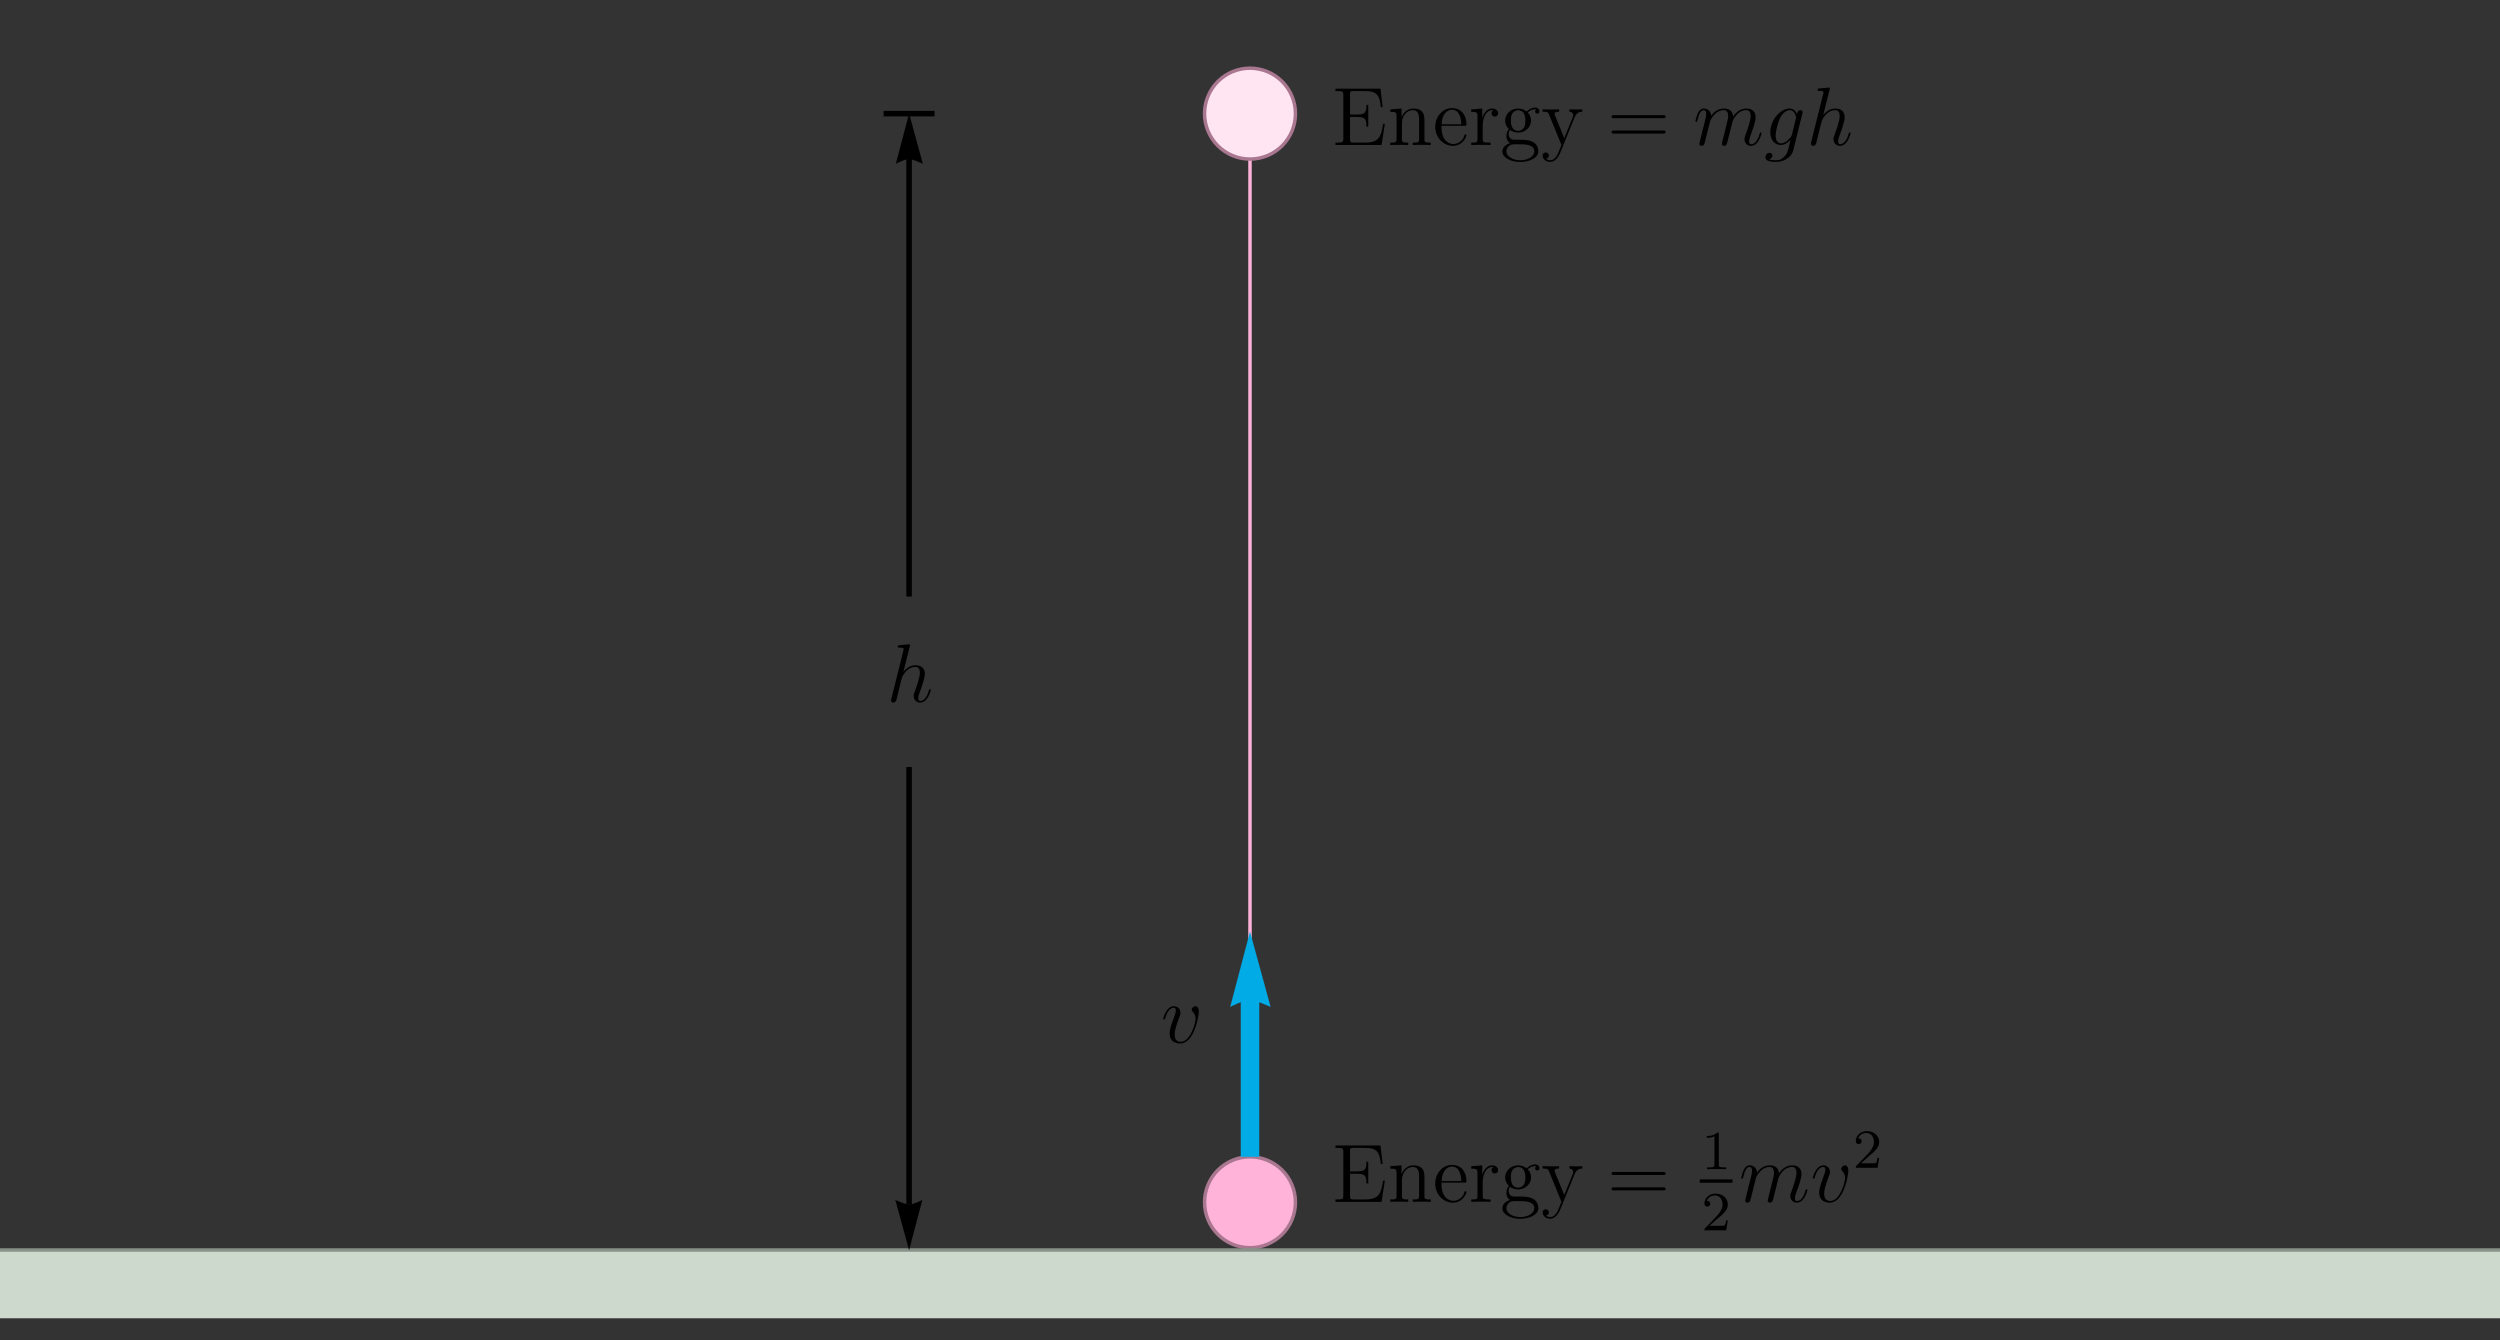 <?xml version="1.0" encoding="UTF-8"?>
<svg xmlns="http://www.w3.org/2000/svg" xmlns:xlink="http://www.w3.org/1999/xlink" width="720pt" height="386pt" viewBox="0 0 720 386" version="1.1">
<rect x="0" y="0" width="720" height="386" fill="#333333" stroke="none"/>
<g id="surface4">
<path style="fill:none;stroke-width:1;stroke-linecap:square;stroke-linejoin:miter;stroke:rgb(99.998%,70%,84.999%);stroke-opacity:1;stroke-miterlimit:3.25;" d="M 434 373 L 434 45.727 " transform="matrix(1,0,0,1,-74,-13)"/>
<path style="fill-rule:evenodd;fill:rgb(99.998%,70%,84.999%);fill-opacity:1;stroke-width:1;stroke-linecap:square;stroke-linejoin:miter;stroke:rgb(66.666%,46.666%,56.667%);stroke-opacity:1;stroke-miterlimit:3.25;" d="M 447.09 359.254 C 447.09 355.781 445.711 352.453 443.258 349.996 C 440.801 347.543 437.473 346.164 434 346.164 C 430.527 346.164 427.199 347.543 424.742 349.996 C 422.289 352.453 420.91 355.781 420.91 359.254 C 420.91 362.727 422.289 366.055 424.742 368.512 C 427.199 370.965 430.527 372.344 434 372.344 C 437.473 372.344 440.801 370.965 443.258 368.512 C 445.711 366.055 447.09 362.727 447.09 359.254 Z M 447.09 359.254 " transform="matrix(1,0,0,1,-74,-13)"/>
<path style="fill-rule:evenodd;fill:rgb(99.998%,89.499%,94.748%);fill-opacity:1;stroke-width:1;stroke-linecap:square;stroke-linejoin:miter;stroke:rgb(66.666%,46.666%,56.667%);stroke-opacity:1;stroke-miterlimit:3.25;" d="M 447.09 45.727 C 447.09 42.254 445.711 38.926 443.258 36.469 C 440.801 34.016 437.473 32.637 434 32.637 C 430.527 32.637 427.199 34.016 424.742 36.469 C 422.289 38.926 420.91 42.254 420.91 45.727 C 420.91 49.199 422.289 52.527 424.742 54.984 C 427.199 57.438 430.527 58.816 434 58.816 C 437.473 58.816 440.801 57.438 443.258 54.984 C 445.711 52.527 447.09 49.199 447.09 45.727 Z M 447.09 45.727 " transform="matrix(1,0,0,1,-74,-13)"/>
<path style="fill:none;stroke-width:5.328;stroke-linecap:butt;stroke-linejoin:miter;stroke:rgb(0%,66.998%,89.999%);stroke-opacity:1;stroke-miterlimit:3.25;" d="M 434 346.164 L 434 300.969 " transform="matrix(1,0,0,1,-74,-13)"/>
<path style="fill-rule:nonzero;fill:rgb(0%,66.998%,89.999%);fill-opacity:1;stroke-width:0.03;stroke-linecap:square;stroke-linejoin:miter;stroke:rgb(0%,66.998%,89.999%);stroke-opacity:1;stroke-miterlimit:3.25;" d="M 428.316 302.965 L 428.961 302.648 L 430.512 301.953 L 431.445 301.586 L 432.387 301.266 L 433.262 301.047 L 434 300.969 L 434.668 301.047 L 435.531 301.266 L 436.504 301.586 L 437.496 301.953 L 439.191 302.648 L 439.91 302.965 L 434 281.363 Z M 428.316 302.965 " transform="matrix(1,0,0,1,-74,-13)"/>
<path style=" stroke:none;fill-rule:evenodd;fill:rgb(0%,0%,0%);fill-opacity:1;" d="M 345.258 291.371 C 345.258 289.867 344.496 289.773 344.305 289.773 C 343.73 289.773 343.207 290.344 343.207 290.82 C 343.207 291.109 343.375 291.273 343.469 291.371 C 343.711 291.582 344.328 292.227 344.328 293.465 C 344.328 294.469 342.898 300.047 340.039 300.047 C 338.582 300.047 338.297 298.832 338.297 297.949 C 338.297 296.758 338.844 295.09 339.488 293.375 C 339.871 292.395 339.969 292.156 339.969 291.68 C 339.969 290.676 339.25 289.773 338.082 289.773 C 335.891 289.773 335.008 293.23 335.008 293.422 C 335.008 293.512 335.105 293.633 335.27 293.633 C 335.484 293.633 335.508 293.539 335.605 293.203 C 336.176 291.156 337.105 290.25 338.012 290.25 C 338.227 290.25 338.633 290.25 338.633 291.035 C 338.633 291.656 338.371 292.348 338.012 293.25 C 336.867 296.305 336.867 297.043 336.867 297.617 C 336.867 298.137 336.938 299.117 337.676 299.785 C 338.535 300.523 339.73 300.523 339.941 300.523 C 343.902 300.523 345.258 292.73 345.258 291.371 Z M 345.258 291.371 "/>
<path style="fill-rule:nonzero;fill:rgb(79.999%,84.999%,79.999%);fill-opacity:1;stroke-width:0.03;stroke-linecap:square;stroke-linejoin:miter;stroke:rgb(79.999%,84.999%,79.999%);stroke-opacity:1;stroke-miterlimit:3.25;" d="M 67.453 373 L 67.453 392.637 L 800.547 392.637 L 800.547 373 Z M 67.453 373 " transform="matrix(1,0,0,1,-74,-13)"/>
<path style="fill:none;stroke-width:1;stroke-linecap:square;stroke-linejoin:miter;stroke:rgb(53.333%,56.667%,53.333%);stroke-opacity:1;stroke-miterlimit:3.25;" d="M 67.453 373 L 800.547 373 " transform="matrix(1,0,0,1,-74,-13)"/>
<path style=" stroke:none;fill-rule:evenodd;fill:rgb(0%,0%,0%);fill-opacity:1;" d="M 398.844 340.023 L 398.324 340.023 C 397.746 343.742 397.176 345.438 393.148 345.438 L 389.906 345.438 C 388.859 345.438 388.812 345.27 388.812 344.484 L 388.812 338.047 L 390.98 338.047 C 393.266 338.047 393.527 338.785 393.527 340.836 L 394.055 340.836 L 394.055 334.566 L 393.527 334.566 C 393.527 336.617 393.266 337.355 390.98 337.355 L 388.812 337.355 L 388.812 331.539 C 388.812 330.75 388.859 330.586 389.906 330.586 L 393.074 330.586 C 396.582 330.586 397.32 331.777 397.68 335.211 L 398.199 335.211 L 397.582 329.895 L 384.613 329.895 L 384.613 330.586 L 385.09 330.586 C 386.809 330.586 386.879 330.824 386.879 331.703 L 386.879 344.316 C 386.879 345.195 386.809 345.438 385.09 345.438 L 384.613 345.438 L 384.613 346.129 L 397.891 346.129 Z M 398.844 340.023 "/>
<path style=" stroke:none;fill-rule:evenodd;fill:rgb(0%,0%,0%);fill-opacity:1;" d="M 412.055 346.129 L 412.055 345.438 C 410.863 345.438 410.27 345.438 410.242 344.723 L 410.242 340.336 C 410.242 338.121 410.242 337.449 409.695 336.688 C 409.004 335.758 407.883 335.617 407.07 335.617 C 404.758 335.617 403.852 337.594 403.664 338.07 L 403.641 338.07 L 403.641 335.617 L 400.398 335.875 L 400.398 336.57 C 402.02 336.57 402.211 336.734 402.211 337.902 L 402.211 344.363 C 402.211 345.438 401.949 345.438 400.398 345.438 L 400.398 346.129 C 401.016 346.082 402.305 346.082 402.973 346.082 C 403.664 346.082 404.949 346.082 405.57 346.129 L 405.57 345.438 C 404.043 345.438 403.758 345.438 403.758 344.363 L 403.758 339.93 C 403.758 337.426 405.402 336.09 406.883 336.09 C 408.359 336.09 408.695 337.309 408.695 338.762 L 408.695 344.363 C 408.695 345.438 408.43 345.438 406.883 345.438 L 406.883 346.129 C 407.504 346.082 408.789 346.082 409.457 346.082 C 410.148 346.082 411.434 346.082 412.055 346.129 Z M 412.055 346.129 "/>
<path style=" stroke:none;fill-rule:evenodd;fill:rgb(0%,0%,0%);fill-opacity:1;" d="M 422.336 343.289 C 422.336 343.148 422.219 343.055 422.074 343.055 C 421.883 343.055 421.836 343.172 421.789 343.289 C 421.168 345.293 419.57 345.84 418.57 345.84 C 417.566 345.84 415.16 345.176 415.16 341.051 L 415.16 340.598 L 421.766 340.598 C 422.289 340.598 422.336 340.598 422.336 340.145 C 422.336 337.738 421.051 335.496 418.164 335.496 C 415.445 335.496 413.348 337.949 413.348 340.906 C 413.348 344.055 415.781 346.367 418.426 346.367 C 421.266 346.367 422.336 343.789 422.336 343.289 Z M 420.859 340.145 L 415.184 340.145 C 415.375 336.402 417.473 335.973 418.141 335.973 C 420.691 335.973 420.832 339.336 420.859 340.145 Z M 420.859 340.145 "/>
<path style=" stroke:none;fill-rule:evenodd;fill:rgb(0%,0%,0%);fill-opacity:1;" d="M 431.449 336.996 C 431.449 336.281 430.805 335.617 429.781 335.617 C 427.754 335.617 427.062 337.809 426.922 338.262 L 426.895 338.262 L 426.895 335.617 L 423.703 335.875 L 423.703 336.57 C 425.32 336.57 425.512 336.734 425.512 337.902 L 425.512 344.363 C 425.512 345.438 425.254 345.438 423.703 345.438 L 423.703 346.129 C 424.367 346.082 425.68 346.082 426.395 346.082 C 427.039 346.082 428.73 346.082 429.281 346.129 L 429.281 345.438 L 428.801 345.438 C 427.062 345.438 427.016 345.176 427.016 344.316 L 427.016 340.57 C 427.016 338.262 427.969 336.09 429.805 336.09 C 429.996 336.09 430.043 336.09 430.137 336.117 C 429.945 336.211 429.562 336.355 429.562 336.996 C 429.562 337.688 430.113 337.949 430.496 337.949 C 430.969 337.949 431.449 337.641 431.449 336.996 Z M 431.449 336.996 "/>
<path style=" stroke:none;fill-rule:evenodd;fill:rgb(0%,0%,0%);fill-opacity:1;" d="M 443.355 336.449 C 443.355 336.02 443.023 335.355 442.188 335.355 C 440.949 335.355 440.02 336.117 439.684 336.473 C 438.969 335.926 438.137 335.617 437.23 335.617 C 435.086 335.617 433.484 337.234 433.484 339.07 C 433.484 340.43 434.32 341.312 434.562 341.527 C 434.273 341.883 433.844 342.574 433.844 343.508 C 433.844 344.887 434.68 345.484 434.871 345.602 C 433.773 345.914 432.676 346.773 432.676 348.012 C 432.676 349.656 434.918 351.016 437.848 351.016 C 440.684 351.016 443.047 349.754 443.047 347.961 C 443.047 347.367 442.879 345.961 441.449 345.223 C 440.23 344.602 439.043 344.602 436.992 344.602 C 435.535 344.602 435.371 344.602 434.941 344.148 C 434.703 343.91 434.488 343.461 434.488 342.957 C 434.488 342.555 434.633 342.148 434.871 341.812 C 435.988 342.555 436.945 342.555 437.207 342.555 C 439.352 342.555 440.949 340.93 440.949 339.094 C 440.949 338.449 440.758 337.547 439.996 336.781 C 440.926 335.828 442.043 335.828 442.164 335.828 C 442.262 335.828 442.379 335.828 442.477 335.875 C 442.234 335.973 442.117 336.211 442.117 336.473 C 442.117 336.809 442.355 337.094 442.734 337.094 C 442.926 337.094 443.355 336.973 443.355 336.449 Z M 439.305 339.07 C 439.305 339.5 439.305 340.477 438.898 341.121 C 438.445 341.812 437.73 342.051 437.23 342.051 C 435.133 342.051 435.133 339.645 435.133 339.094 C 435.133 338.668 435.133 337.688 435.535 337.043 C 435.988 336.355 436.703 336.117 437.207 336.117 C 439.305 336.117 439.305 338.523 439.305 339.07 Z M 441.879 347.988 C 441.879 349.395 440.066 350.516 437.871 350.516 C 435.586 350.516 433.844 349.348 433.844 347.988 C 433.844 347.797 433.891 346.867 434.797 346.246 C 435.324 345.914 435.535 345.914 437.207 345.914 C 439.184 345.914 441.879 345.914 441.879 347.988 Z M 441.879 347.988 "/>
<path style=" stroke:none;fill-rule:evenodd;fill:rgb(0%,0%,0%);fill-opacity:1;" d="M 455.703 336.543 L 455.703 335.855 C 455.012 335.902 454.68 335.902 453.914 335.902 L 451.984 335.855 L 451.984 336.543 C 452.867 336.59 453.082 337.141 453.082 337.57 C 453.082 337.785 453.035 337.902 452.938 338.141 L 450.508 344.148 L 447.859 337.668 C 447.719 337.332 447.719 337.164 447.719 337.164 C 447.719 336.543 448.555 336.543 449.027 336.543 L 449.027 335.855 C 448.41 335.902 447.242 335.902 446.574 335.902 L 444.262 335.855 L 444.262 336.543 C 445.645 336.543 445.836 336.664 446.145 337.402 L 449.695 346.129 C 448.648 348.656 448.648 348.703 448.555 348.895 C 448.148 349.609 447.504 350.516 446.434 350.516 C 445.691 350.516 445.238 350.082 445.238 350.082 C 445.238 350.082 446.074 349.992 446.074 349.156 C 446.074 348.586 445.621 348.273 445.191 348.273 C 444.785 348.273 444.285 348.512 444.285 349.203 C 444.285 350.109 445.168 350.988 446.434 350.988 C 447.766 350.988 448.742 349.824 449.363 348.32 L 453.488 338.168 C 454.133 336.57 455.25 336.543 455.703 336.543 Z M 455.703 336.543 "/>
<path style=" stroke:none;fill-rule:evenodd;fill:rgb(0%,0%,0%);fill-opacity:1;" d="M 479.688 337.977 C 479.688 337.523 479.281 337.523 478.922 337.523 L 464.879 337.523 C 464.547 337.523 464.117 337.523 464.117 337.949 C 464.117 338.402 464.523 338.402 464.879 338.402 L 478.922 338.402 C 479.254 338.402 479.688 338.402 479.688 337.977 Z M 479.688 342.41 C 479.688 341.957 479.281 341.957 478.922 341.957 L 464.879 341.957 C 464.547 341.957 464.117 341.957 464.117 342.383 C 464.117 342.836 464.523 342.836 464.879 342.836 L 478.922 342.836 C 479.254 342.836 479.688 342.836 479.688 342.41 Z M 479.688 342.41 "/>
<path style=" stroke:none;fill-rule:evenodd;fill:rgb(0%,0%,0%);fill-opacity:1;" d="M 497.133 336.73 L 497.133 336.203 L 496.574 336.203 C 495.066 336.203 495.02 336.012 495.02 335.426 L 495.02 326.605 C 495.02 326.176 494.988 326.16 494.559 326.16 C 493.906 326.797 493.062 327.176 491.555 327.176 L 491.555 327.699 C 491.984 327.699 492.84 327.699 493.762 327.273 L 493.762 335.426 C 493.762 336.012 493.715 336.203 492.207 336.203 L 491.648 336.203 L 491.648 336.73 C 492.301 336.684 493.668 336.684 494.383 336.684 C 495.098 336.684 496.48 336.684 497.133 336.73 Z M 497.133 336.73 "/>
<path style="fill:none;stroke-width:0.956;stroke-linecap:square;stroke-linejoin:miter;stroke:rgb(0%,0%,0%);stroke-opacity:1;stroke-miterlimit:10;" d="M 564.016 353.148 L 572.48 353.148 " transform="matrix(1,0,0,1,-74,-13)"/>
<path style=" stroke:none;fill-rule:evenodd;fill:rgb(0%,0%,0%);fill-opacity:1;" d="M 497.609 351.484 L 497.117 351.484 C 497.07 351.801 496.941 352.598 496.75 352.895 C 496.656 353.023 495.445 353.023 495.195 353.023 L 492.367 353.023 L 494.508 351.082 C 494.766 350.848 495.43 350.32 495.688 350.102 C 496.672 349.195 497.609 348.32 497.609 346.875 C 497.609 344.98 496.02 343.758 494.035 343.758 C 492.125 343.758 490.871 345.207 490.871 346.617 C 490.871 347.398 491.492 347.508 491.715 347.508 C 492.047 347.508 492.543 347.273 492.543 346.668 C 492.543 345.84 491.742 345.84 491.555 345.84 C 492.016 344.68 493.082 344.285 493.859 344.285 C 495.336 344.285 496.102 345.539 496.102 346.875 C 496.102 348.527 494.941 349.734 493.062 351.66 L 491.062 353.723 C 490.871 353.898 490.871 353.93 490.871 354.328 L 497.148 354.328 Z M 497.609 351.484 "/>
<path style=" stroke:none;fill-rule:evenodd;fill:rgb(0%,0%,0%);fill-opacity:1;" d="M 520.543 342.719 C 520.543 342.602 520.449 342.504 520.305 342.504 C 520.09 342.504 520.066 342.574 519.949 342.98 C 519.398 344.887 518.516 345.891 517.562 345.891 C 517.324 345.891 516.941 345.867 516.941 345.102 C 516.941 344.484 517.23 343.719 517.324 343.461 C 517.754 342.312 518.828 339.5 518.828 338.121 C 518.828 336.688 517.992 335.617 516.18 335.617 C 514.582 335.617 513.297 336.52 512.344 337.93 C 512.27 336.641 511.484 335.617 509.695 335.617 C 507.574 335.617 506.453 337.117 506.023 337.715 C 505.953 336.355 504.973 335.617 503.926 335.617 C 503.238 335.617 502.688 335.949 502.234 336.855 C 501.805 337.715 501.473 339.164 501.473 339.262 C 501.473 339.355 501.57 339.477 501.734 339.477 C 501.926 339.477 501.949 339.453 502.09 338.902 C 502.449 337.496 502.902 336.09 503.855 336.09 C 504.402 336.09 504.594 336.473 504.594 337.188 C 504.594 337.715 504.355 338.641 504.191 339.383 L 503.523 341.957 L 503.047 343.91 C 502.879 344.531 502.617 345.648 502.617 345.773 C 502.617 346.102 502.879 346.367 503.238 346.367 C 503.523 346.367 503.855 346.227 504.047 345.867 C 504.094 345.746 504.309 344.914 504.426 344.434 L 504.953 342.289 L 505.738 339.145 C 505.785 339 506.383 337.809 507.266 337.043 C 507.883 336.473 508.695 336.09 509.625 336.09 C 510.578 336.09 510.91 336.809 510.91 337.762 C 510.91 337.902 510.91 338.383 510.629 339.5 C 510.316 340.742 510.316 340.812 510.031 341.957 L 509.34 344.695 C 509.242 345.055 509.098 345.676 509.098 345.773 C 509.098 346.102 509.363 346.367 509.723 346.367 C 510.438 346.367 510.555 345.82 510.77 344.961 L 512.199 339.262 C 512.246 339.07 513.488 336.09 516.109 336.09 C 517.062 336.09 517.395 336.809 517.395 337.762 C 517.395 339.094 516.469 341.695 515.941 343.125 C 515.727 343.695 515.609 344.008 515.609 344.434 C 515.609 345.508 516.348 346.367 517.492 346.367 C 519.707 346.367 520.543 342.863 520.543 342.719 Z M 520.543 342.719 "/>
<path style=" stroke:none;fill-rule:evenodd;fill:rgb(0%,0%,0%);fill-opacity:1;" d="M 532.32 337.215 C 532.32 335.711 531.559 335.617 531.367 335.617 C 530.793 335.617 530.27 336.188 530.27 336.664 C 530.27 336.949 530.438 337.117 530.531 337.215 C 530.773 337.426 531.391 338.07 531.391 339.309 C 531.391 340.312 529.961 345.891 527.102 345.891 C 525.645 345.891 525.359 344.676 525.359 343.789 C 525.359 342.602 525.906 340.93 526.551 339.215 C 526.934 338.238 527.027 337.996 527.027 337.523 C 527.027 336.52 526.312 335.617 525.145 335.617 C 522.953 335.617 522.07 339.07 522.07 339.262 C 522.07 339.355 522.168 339.477 522.332 339.477 C 522.547 339.477 522.57 339.383 522.668 339.047 C 523.238 336.996 524.168 336.09 525.074 336.09 C 525.289 336.09 525.695 336.09 525.695 336.879 C 525.695 337.496 525.434 338.191 525.074 339.094 C 523.93 342.148 523.93 342.883 523.93 343.461 C 523.93 343.98 524 344.961 524.738 345.629 C 525.598 346.367 526.793 346.367 527.004 346.367 C 530.965 346.367 532.32 338.574 532.32 337.215 Z M 532.32 337.215 "/>
<path style=" stroke:none;fill-rule:evenodd;fill:rgb(0%,0%,0%);fill-opacity:1;" d="M 541.207 333.484 L 540.711 333.484 C 540.664 333.801 540.539 334.598 540.348 334.898 C 540.254 335.027 539.043 335.027 538.789 335.027 L 535.965 335.027 L 538.105 333.086 C 538.363 332.848 539.027 332.324 539.285 332.102 C 540.27 331.195 541.207 330.32 541.207 328.875 C 541.207 326.984 539.617 325.762 537.633 325.762 C 535.723 325.762 534.469 327.207 534.469 328.621 C 534.469 329.398 535.09 329.512 535.309 329.512 C 535.645 329.512 536.137 329.273 536.137 328.668 C 536.137 327.84 535.34 327.84 535.152 327.84 C 535.613 326.684 536.68 326.285 537.457 326.285 C 538.934 326.285 539.695 327.539 539.695 328.875 C 539.695 330.527 538.539 331.734 536.66 333.66 L 534.66 335.727 C 534.469 335.902 534.469 335.934 534.469 336.328 L 540.746 336.328 Z M 541.207 333.484 "/>
<path style=" stroke:none;fill-rule:evenodd;fill:rgb(0%,0%,0%);fill-opacity:1;" d="M 398.844 35.66 L 398.324 35.66 C 397.746 39.379 397.176 41.074 393.148 41.074 L 389.906 41.074 C 388.859 41.074 388.812 40.906 388.812 40.121 L 388.812 33.684 L 390.98 33.684 C 393.266 33.684 393.527 34.422 393.527 36.473 L 394.055 36.473 L 394.055 30.203 L 393.527 30.203 C 393.527 32.254 393.266 32.988 390.98 32.988 L 388.812 32.988 L 388.812 27.176 C 388.812 26.387 388.859 26.223 389.906 26.223 L 393.074 26.223 C 396.582 26.223 397.32 27.414 397.68 30.848 L 398.199 30.848 L 397.582 25.531 L 384.613 25.531 L 384.613 26.223 L 385.09 26.223 C 386.809 26.223 386.879 26.461 386.879 27.34 L 386.879 39.953 C 386.879 40.832 386.809 41.074 385.09 41.074 L 384.613 41.074 L 384.613 41.766 L 397.891 41.766 Z M 398.844 35.66 "/>
<path style=" stroke:none;fill-rule:evenodd;fill:rgb(0%,0%,0%);fill-opacity:1;" d="M 412.055 41.766 L 412.055 41.074 C 410.863 41.074 410.27 41.074 410.242 40.359 L 410.242 35.973 C 410.242 33.754 410.242 33.086 409.695 32.324 C 409.004 31.395 407.883 31.254 407.07 31.254 C 404.758 31.254 403.852 33.23 403.664 33.707 L 403.641 33.707 L 403.641 31.254 L 400.398 31.512 L 400.398 32.207 C 402.02 32.207 402.211 32.371 402.211 33.539 L 402.211 40 C 402.211 41.074 401.945 41.074 400.398 41.074 L 400.398 41.766 C 401.016 41.719 402.305 41.719 402.973 41.719 C 403.664 41.719 404.949 41.719 405.57 41.766 L 405.57 41.074 C 404.043 41.074 403.758 41.074 403.758 40 L 403.758 35.566 C 403.758 33.062 405.402 31.727 406.883 31.727 C 408.359 31.727 408.695 32.941 408.695 34.398 L 408.695 40 C 408.695 41.074 408.43 41.074 406.883 41.074 L 406.883 41.766 C 407.504 41.719 408.789 41.719 409.457 41.719 C 410.148 41.719 411.434 41.719 412.055 41.766 Z M 412.055 41.766 "/>
<path style=" stroke:none;fill-rule:evenodd;fill:rgb(0%,0%,0%);fill-opacity:1;" d="M 422.336 38.926 C 422.336 38.785 422.219 38.691 422.074 38.691 C 421.883 38.691 421.836 38.809 421.789 38.926 C 421.168 40.93 419.57 41.477 418.57 41.477 C 417.566 41.477 415.16 40.812 415.16 36.688 L 415.16 36.234 L 421.766 36.234 C 422.289 36.234 422.336 36.234 422.336 35.781 C 422.336 33.375 421.047 31.133 418.164 31.133 C 415.445 31.133 413.348 33.586 413.348 36.543 C 413.348 39.691 415.781 42.004 418.426 42.004 C 421.266 42.004 422.336 39.426 422.336 38.926 Z M 420.859 35.781 L 415.184 35.781 C 415.375 32.035 417.473 31.609 418.141 31.609 C 420.691 31.609 420.832 34.973 420.859 35.781 Z M 420.859 35.781 "/>
<path style=" stroke:none;fill-rule:evenodd;fill:rgb(0%,0%,0%);fill-opacity:1;" d="M 431.449 32.633 C 431.449 31.918 430.805 31.254 429.777 31.254 C 427.754 31.254 427.062 33.441 426.922 33.895 L 426.895 33.895 L 426.895 31.254 L 423.703 31.512 L 423.703 32.207 C 425.32 32.207 425.512 32.371 425.512 33.539 L 425.512 40 C 425.512 41.074 425.25 41.074 423.703 41.074 L 423.703 41.766 C 424.367 41.719 425.68 41.719 426.395 41.719 C 427.039 41.719 428.73 41.719 429.277 41.766 L 429.277 41.074 L 428.801 41.074 C 427.062 41.074 427.016 40.812 427.016 39.953 L 427.016 36.207 C 427.016 33.895 427.969 31.727 429.805 31.727 C 429.996 31.727 430.043 31.727 430.137 31.754 C 429.945 31.848 429.562 31.992 429.562 32.633 C 429.562 33.324 430.113 33.586 430.496 33.586 C 430.969 33.586 431.449 33.277 431.449 32.633 Z M 431.449 32.633 "/>
<path style=" stroke:none;fill-rule:evenodd;fill:rgb(0%,0%,0%);fill-opacity:1;" d="M 443.355 32.086 C 443.355 31.656 443.023 30.992 442.188 30.992 C 440.945 30.992 440.02 31.754 439.684 32.109 C 438.969 31.562 438.137 31.254 437.23 31.254 C 435.086 31.254 433.484 32.871 433.484 34.707 C 433.484 36.066 434.32 36.949 434.559 37.164 C 434.273 37.52 433.844 38.211 433.844 39.145 C 433.844 40.523 434.68 41.121 434.871 41.238 C 433.773 41.551 432.676 42.406 432.676 43.648 C 432.676 45.293 434.918 46.652 437.848 46.652 C 440.684 46.652 443.047 45.391 443.047 43.598 C 443.047 43.004 442.879 41.598 441.445 40.859 C 440.23 40.238 439.043 40.238 436.992 40.238 C 435.535 40.238 435.371 40.238 434.941 39.785 C 434.699 39.547 434.488 39.098 434.488 38.594 C 434.488 38.191 434.633 37.785 434.871 37.449 C 435.988 38.191 436.945 38.191 437.207 38.191 C 439.352 38.191 440.945 36.566 440.945 34.73 C 440.945 34.086 440.758 33.184 439.996 32.418 C 440.926 31.465 442.043 31.465 442.164 31.465 C 442.258 31.465 442.379 31.465 442.477 31.512 C 442.234 31.609 442.117 31.848 442.117 32.109 C 442.117 32.441 442.352 32.73 442.734 32.73 C 442.926 32.73 443.355 32.609 443.355 32.086 Z M 439.305 34.707 C 439.305 35.137 439.305 36.113 438.898 36.758 C 438.445 37.449 437.73 37.688 437.23 37.688 C 435.133 37.688 435.133 35.281 435.133 34.73 C 435.133 34.301 435.133 33.324 435.535 32.68 C 435.988 31.992 436.703 31.754 437.207 31.754 C 439.305 31.754 439.305 34.16 439.305 34.707 Z M 441.879 43.625 C 441.879 45.031 440.066 46.152 437.871 46.152 C 435.586 46.152 433.844 44.984 433.844 43.625 C 433.844 43.434 433.891 42.504 434.797 41.883 C 435.324 41.551 435.535 41.551 437.207 41.551 C 439.184 41.551 441.879 41.551 441.879 43.625 Z M 441.879 43.625 "/>
<path style=" stroke:none;fill-rule:evenodd;fill:rgb(0%,0%,0%);fill-opacity:1;" d="M 455.703 32.18 L 455.703 31.492 C 455.012 31.535 454.676 31.535 453.914 31.535 L 451.984 31.492 L 451.984 32.18 C 452.863 32.227 453.082 32.777 453.082 33.207 C 453.082 33.422 453.035 33.539 452.938 33.777 L 450.504 39.785 L 447.859 33.301 C 447.719 32.969 447.719 32.801 447.719 32.801 C 447.719 32.18 448.551 32.18 449.027 32.18 L 449.027 31.492 C 448.41 31.535 447.242 31.535 446.57 31.535 L 444.258 31.492 L 444.258 32.18 C 445.645 32.18 445.836 32.301 446.145 33.039 L 449.695 41.766 C 448.648 44.293 448.648 44.34 448.551 44.531 C 448.148 45.246 447.504 46.152 446.43 46.152 C 445.691 46.152 445.238 45.719 445.238 45.719 C 445.238 45.719 446.07 45.625 446.07 44.793 C 446.07 44.219 445.617 43.91 445.191 43.91 C 444.785 43.91 444.285 44.148 444.285 44.84 C 444.285 45.746 445.164 46.625 446.43 46.625 C 447.766 46.625 448.742 45.461 449.363 43.957 L 453.488 33.801 C 454.129 32.207 455.25 32.18 455.703 32.18 Z M 455.703 32.18 "/>
<path style=" stroke:none;fill-rule:evenodd;fill:rgb(0%,0%,0%);fill-opacity:1;" d="M 479.684 33.613 C 479.684 33.16 479.277 33.16 478.922 33.16 L 464.879 33.16 C 464.547 33.16 464.117 33.16 464.117 33.586 C 464.117 34.039 464.523 34.039 464.879 34.039 L 478.922 34.039 C 479.254 34.039 479.684 34.039 479.684 33.613 Z M 479.684 38.047 C 479.684 37.594 479.277 37.594 478.922 37.594 L 464.879 37.594 C 464.547 37.594 464.117 37.594 464.117 38.02 C 464.117 38.473 464.523 38.473 464.879 38.473 L 478.922 38.473 C 479.254 38.473 479.684 38.473 479.684 38.047 Z M 479.684 38.047 "/>
<path style=" stroke:none;fill-rule:evenodd;fill:rgb(0%,0%,0%);fill-opacity:1;" d="M 507.344 38.355 C 507.344 38.238 507.25 38.141 507.105 38.141 C 506.891 38.141 506.867 38.211 506.75 38.617 C 506.199 40.523 505.316 41.527 504.363 41.527 C 504.125 41.527 503.742 41.504 503.742 40.738 C 503.742 40.121 504.031 39.355 504.125 39.098 C 504.555 37.949 505.625 35.137 505.625 33.754 C 505.625 32.324 504.793 31.254 502.98 31.254 C 501.383 31.254 500.094 32.156 499.141 33.566 C 499.07 32.277 498.281 31.254 496.496 31.254 C 494.375 31.254 493.254 32.754 492.824 33.348 C 492.754 31.992 491.773 31.254 490.727 31.254 C 490.035 31.254 489.488 31.586 489.035 32.488 C 488.605 33.348 488.273 34.801 488.273 34.898 C 488.273 34.992 488.367 35.113 488.535 35.113 C 488.723 35.113 488.75 35.09 488.891 34.539 C 489.25 33.133 489.703 31.727 490.656 31.727 C 491.203 31.727 491.395 32.109 491.395 32.824 C 491.395 33.348 491.156 34.277 490.988 35.02 L 490.32 37.594 L 489.848 39.547 C 489.676 40.168 489.414 41.285 489.414 41.41 C 489.414 41.738 489.676 42.004 490.035 42.004 C 490.32 42.004 490.656 41.863 490.848 41.504 C 490.895 41.383 491.109 40.551 491.227 40.07 L 491.754 37.926 L 492.539 34.781 C 492.586 34.637 493.184 33.441 494.066 32.68 C 494.684 32.109 495.496 31.727 496.426 31.727 C 497.379 31.727 497.711 32.441 497.711 33.395 C 497.711 33.539 497.711 34.02 497.426 35.137 C 497.113 36.379 497.113 36.449 496.832 37.594 L 496.141 40.332 C 496.043 40.691 495.898 41.312 495.898 41.41 C 495.898 41.738 496.16 42.004 496.52 42.004 C 497.238 42.004 497.355 41.457 497.566 40.598 L 499 34.898 C 499.047 34.707 500.285 31.727 502.906 31.727 C 503.859 31.727 504.195 32.441 504.195 33.395 C 504.195 34.73 503.266 37.332 502.742 38.762 C 502.527 39.332 502.406 39.645 502.406 40.07 C 502.406 41.145 503.148 42.004 504.293 42.004 C 506.508 42.004 507.344 38.5 507.344 38.355 Z M 507.344 38.355 "/>
<path style=" stroke:none;fill-rule:evenodd;fill:rgb(0%,0%,0%);fill-opacity:1;" d="M 516.086 38.738 C 515.988 39.117 515.941 39.215 515.633 39.57 C 514.652 40.832 513.652 41.285 512.914 41.285 C 512.125 41.285 511.387 40.668 511.387 39.023 C 511.387 37.758 512.105 35.09 512.625 34.02 C 513.32 32.68 514.391 31.727 515.391 31.727 C 516.965 31.727 517.277 33.684 517.277 33.828 L 517.203 34.16 Z M 516.441 43.359 L 519.09 32.68 C 519.16 32.395 519.16 32.301 519.16 32.301 C 519.16 31.965 518.898 31.707 518.539 31.707 C 517.965 31.707 517.637 32.18 517.562 32.824 C 517.25 32.133 516.586 31.254 515.391 31.254 C 512.793 31.254 509.84 34.52 509.84 38.066 C 509.84 40.551 511.34 41.766 512.867 41.766 C 514.129 41.766 515.25 40.766 515.68 40.285 C 515.273 41.883 515.273 41.93 515.152 42.434 C 514.82 43.742 514.68 44.34 513.82 45.172 C 512.84 46.152 511.934 46.152 511.41 46.152 C 510.695 46.152 510.102 46.102 509.504 45.91 C 510.266 45.699 510.457 45.031 510.457 44.766 C 510.457 44.387 510.172 44.004 509.648 44.004 C 509.074 44.004 508.453 44.484 508.453 45.266 C 508.453 46.246 509.434 46.625 511.461 46.625 C 514.535 46.625 516.133 44.648 516.441 43.359 Z M 516.441 43.359 "/>
<path style=" stroke:none;fill-rule:evenodd;fill:rgb(0%,0%,0%);fill-opacity:1;" d="M 532.98 38.355 C 532.98 38.238 532.883 38.141 532.738 38.141 C 532.527 38.141 532.504 38.211 532.383 38.617 C 531.832 40.523 530.953 41.527 530 41.527 C 529.762 41.527 529.379 41.504 529.379 40.738 C 529.379 40.121 529.664 39.355 529.762 39.098 C 530.191 37.949 531.262 35.137 531.262 33.754 C 531.262 32.324 530.426 31.254 528.613 31.254 C 527.258 31.254 526.066 31.895 525.086 33.133 L 526.926 25.816 C 526.945 25.723 526.996 25.578 526.996 25.461 C 526.996 25.219 526.711 25.219 526.711 25.219 C 526.711 25.219 525.52 25.316 525.398 25.34 C 524.992 25.363 524.633 25.41 524.207 25.434 C 523.609 25.48 523.445 25.508 523.445 25.934 C 523.445 26.176 523.633 26.176 523.969 26.176 C 525.137 26.176 525.16 26.387 525.16 26.629 C 525.16 26.77 525.113 26.961 525.086 27.031 L 521.633 40.832 C 521.539 41.191 521.539 41.238 521.539 41.383 C 521.539 41.906 521.941 42.004 522.18 42.004 C 522.586 42.004 522.895 41.691 523.016 41.43 L 524.086 37.113 C 524.207 36.59 524.352 36.09 524.469 35.566 C 524.73 34.566 524.73 34.539 525.184 33.848 C 525.637 33.16 526.711 31.727 528.547 31.727 C 529.5 31.727 529.832 32.441 529.832 33.395 C 529.832 34.73 528.902 37.332 528.379 38.762 C 528.164 39.332 528.043 39.645 528.043 40.07 C 528.043 41.145 528.785 42.004 529.926 42.004 C 532.145 42.004 532.98 38.5 532.98 38.355 Z M 532.98 38.355 "/>
<path style="fill:none;stroke-width:1.584;stroke-linecap:butt;stroke-linejoin:miter;stroke:rgb(0%,0%,0%);stroke-opacity:1;stroke-miterlimit:3.25;" d="M 335.816 233.91 L 335.816 359.93 " transform="matrix(1,0,0,1,-74,-13)"/>
<path style="fill-rule:nonzero;fill:rgb(0%,0%,0%);fill-opacity:1;stroke-width:0.03;stroke-linecap:square;stroke-linejoin:miter;stroke:rgb(0%,0%,0%);stroke-opacity:1;stroke-miterlimit:3.25;" d="M 339.609 358.602 L 339.176 358.812 L 338.145 359.273 L 337.52 359.52 L 336.895 359.73 L 336.309 359.879 L 335.816 359.93 L 335.371 359.879 L 334.797 359.73 L 334.148 359.52 L 333.488 359.273 L 332.359 358.812 L 331.879 358.602 L 335.816 373 Z M 339.609 358.602 " transform="matrix(1,0,0,1,-74,-13)"/>
<path style="fill:none;stroke-width:1.584;stroke-linecap:butt;stroke-linejoin:miter;stroke:rgb(0%,0%,0%);stroke-opacity:1;stroke-miterlimit:3.25;" d="M 335.816 184.816 L 335.816 58.797 " transform="matrix(1,0,0,1,-74,-13)"/>
<path style="fill-rule:nonzero;fill:rgb(0%,0%,0%);fill-opacity:1;stroke-width:0.03;stroke-linecap:square;stroke-linejoin:miter;stroke:rgb(0%,0%,0%);stroke-opacity:1;stroke-miterlimit:3.25;" d="M 332.027 60.129 L 332.461 59.918 L 333.492 59.453 L 334.117 59.207 L 334.742 58.996 L 335.328 58.848 L 335.816 58.797 L 336.262 58.848 L 336.84 58.996 L 337.488 59.207 L 338.148 59.453 L 339.277 59.918 L 339.758 60.129 L 335.816 45.727 Z M 332.027 60.129 " transform="matrix(1,0,0,1,-74,-13)"/>
<path style="fill:none;stroke-width:1.584;stroke-linecap:square;stroke-linejoin:miter;stroke:rgb(0%,0%,0%);stroke-opacity:1;stroke-miterlimit:3.25;" d="M 342.363 45.727 L 329.273 45.727 " transform="matrix(1,0,0,1,-74,-13)"/>
<path style=" stroke:none;fill-rule:evenodd;fill:rgb(0%,0%,0%);fill-opacity:1;" d="M 268.074 198.695 C 268.074 198.574 267.977 198.477 267.832 198.477 C 267.621 198.477 267.598 198.551 267.477 198.957 C 266.926 200.863 266.047 201.867 265.094 201.867 C 264.855 201.867 264.473 201.84 264.473 201.078 C 264.473 200.461 264.758 199.695 264.855 199.434 C 265.285 198.289 266.355 195.477 266.355 194.094 C 266.355 192.664 265.52 191.59 263.707 191.59 C 262.352 191.59 261.16 192.234 260.18 193.473 L 262.02 186.156 C 262.039 186.062 262.09 185.918 262.09 185.797 C 262.09 185.559 261.805 185.559 261.805 185.559 C 261.805 185.559 260.613 185.656 260.492 185.68 C 260.086 185.703 259.727 185.75 259.301 185.773 C 258.703 185.82 258.539 185.844 258.539 186.273 C 258.539 186.516 258.727 186.516 259.062 186.516 C 260.23 186.516 260.254 186.727 260.254 186.965 C 260.254 187.109 260.207 187.297 260.18 187.371 L 256.727 201.172 C 256.633 201.531 256.633 201.578 256.633 201.723 C 256.633 202.246 257.035 202.34 257.273 202.34 C 257.68 202.34 257.988 202.031 258.109 201.77 L 259.18 197.453 C 259.301 196.93 259.445 196.43 259.562 195.902 C 259.824 194.902 259.824 194.879 260.277 194.188 C 260.73 193.496 261.805 192.066 263.641 192.066 C 264.594 192.066 264.926 192.781 264.926 193.734 C 264.926 195.07 263.996 197.668 263.473 199.102 C 263.254 199.672 263.137 199.98 263.137 200.41 C 263.137 201.484 263.879 202.34 265.02 202.34 C 267.238 202.34 268.074 198.836 268.074 198.695 Z M 268.074 198.695 "/>
</g>
</svg>
